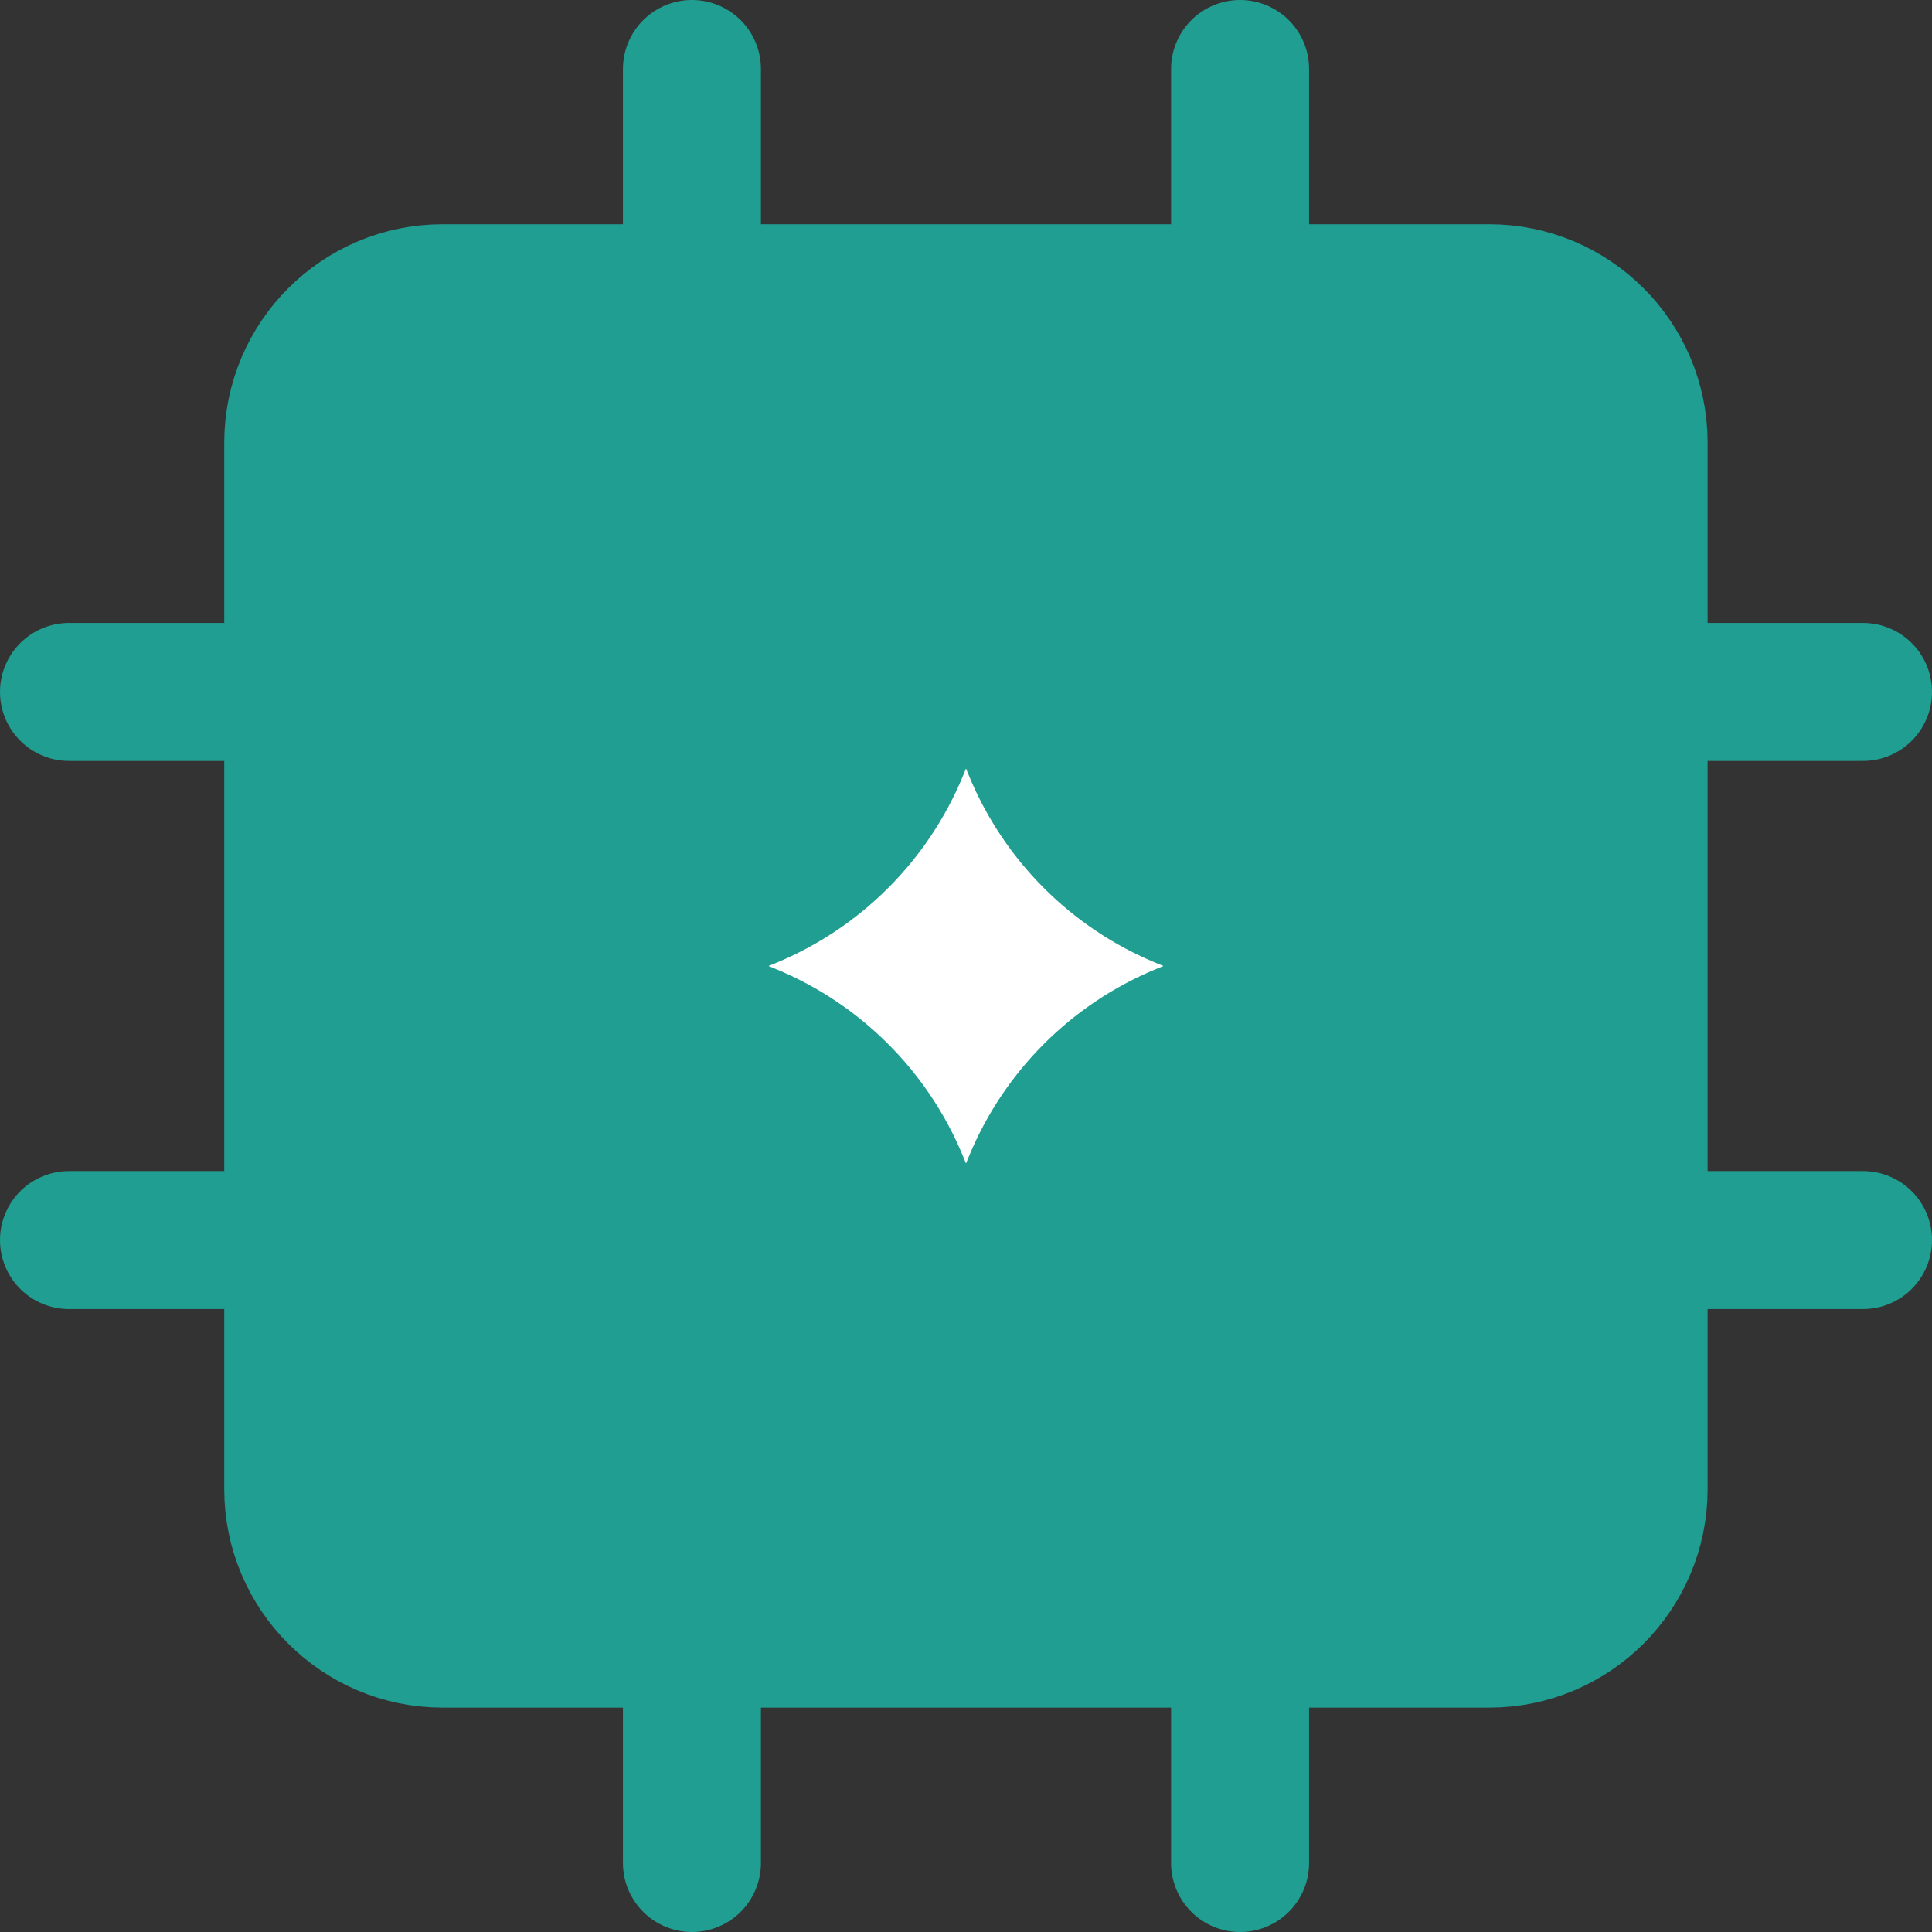 <svg xmlns="http://www.w3.org/2000/svg" fill="none" viewBox="0 0 14 14" id="Ai-Chip-Spark--Streamline-Core" height="14" width="14"><rect x="0" y="0" width="14" height="14" fill="#333333" stroke="none"/><desc>Ai Chip Spark Streamline Icon: https://streamlinehq.com</desc><g id="ai-chip-spark--chip-processor-artificial-intelligence-ai"><path id="Vector" fill="#209e910a" d="M10.792 2.125H3.208c-0.598 0 -1.083 0.485 -1.083 1.083v7.583c0 0.598 0.485 1.083 1.083 1.083h7.583c0.598 0 1.083 -0.485 1.083 -1.083V3.208c0 -0.598 -0.485 -1.083 -1.083 -1.083" stroke-width="1"></path><path id="Vector 893" stroke="#209e91" stroke-linecap="round" stroke-linejoin="round" d="m2.125 8.986 -1.625 0" stroke-width="1"></path><path id="Vector 896" stroke="#209e91" stroke-linecap="round" stroke-linejoin="round" d="m13.5 8.986 -1.625 0" stroke-width="1"></path><path id="Vector 895" stroke="#209e91" stroke-linecap="round" stroke-linejoin="round" d="m2.125 5.014 -1.625 0" stroke-width="1"></path><path id="Vector 897" stroke="#209e91" stroke-linecap="round" stroke-linejoin="round" d="m13.5 5.014 -1.625 0" stroke-width="1"></path><path id="Vector 898" stroke="#209e91" stroke-linecap="round" stroke-linejoin="round" d="m5.014 2.125 0 -1.625" stroke-width="1"></path><path id="Vector 899" stroke="#209e91" stroke-linecap="round" stroke-linejoin="round" d="m5.014 13.5 0 -1.625" stroke-width="1"></path><path id="Vector 900" stroke="#209e91" stroke-linecap="round" stroke-linejoin="round" d="m8.986 2.125 0 -1.625" stroke-width="1"></path><path id="Vector 901" stroke="#209e91" stroke-linecap="round" stroke-linejoin="round" d="m8.986 13.5 0 -1.625" stroke-width="1"></path><path id="Vector_2" stroke="#209e91" stroke-linecap="round" stroke-linejoin="round" d="M10.792 2.125H3.208c-0.598 0 -1.083 0.485 -1.083 1.083v7.583c0 0.598 0.485 1.083 1.083 1.083h7.583c0.598 0 1.083 -0.485 1.083 -1.083V3.208c0 -0.598 -0.485 -1.083 -1.083 -1.083" stroke-width="1"></path><g id="Vector 6269"><path id="Vector 6269_2" fill="#ffffff" d="m6.517 5.429 0.345 -0.837C6.885 4.537 6.939 4.5 7 4.5s0.115 0.037 0.138 0.092l0.345 0.837c0.203 0.493 0.595 0.885 1.088 1.088l0.837 0.345C9.463 6.885 9.5 6.939 9.5 7s-0.037 0.115 -0.092 0.138l-0.837 0.345c-0.493 0.203 -0.885 0.595 -1.088 1.088l-0.345 0.837C7.115 9.463 7.061 9.5 7 9.5s-0.115 -0.037 -0.138 -0.092l-0.345 -0.837c-0.203 -0.493 -0.595 -0.885 -1.088 -1.088l-0.837 -0.345C4.537 7.115 4.5 7.061 4.5 7s0.037 -0.115 0.092 -0.138l0.837 -0.345c0.493 -0.203 0.885 -0.595 1.088 -1.088" stroke-width="1"></path></g><g id="Vector 6270"><path id="Vector 6269_3" stroke="#209e91" stroke-linecap="round" stroke-linejoin="round" d="m6.517 5.429 0.345 -0.837C6.885 4.537 6.939 4.5 7 4.5s0.115 0.037 0.138 0.092l0.345 0.837c0.203 0.493 0.595 0.885 1.088 1.088l0.837 0.345C9.463 6.885 9.5 6.939 9.5 7s-0.037 0.115 -0.092 0.138l-0.837 0.345c-0.493 0.203 -0.885 0.595 -1.088 1.088l-0.345 0.837C7.115 9.463 7.061 9.5 7 9.5s-0.115 -0.037 -0.138 -0.092l-0.345 -0.837c-0.203 -0.493 -0.595 -0.885 -1.088 -1.088l-0.837 -0.345C4.537 7.115 4.5 7.061 4.5 7s0.037 -0.115 0.092 -0.138l0.837 -0.345c0.493 -0.203 0.885 -0.595 1.088 -1.088" stroke-width="1"></path></g></g></svg>